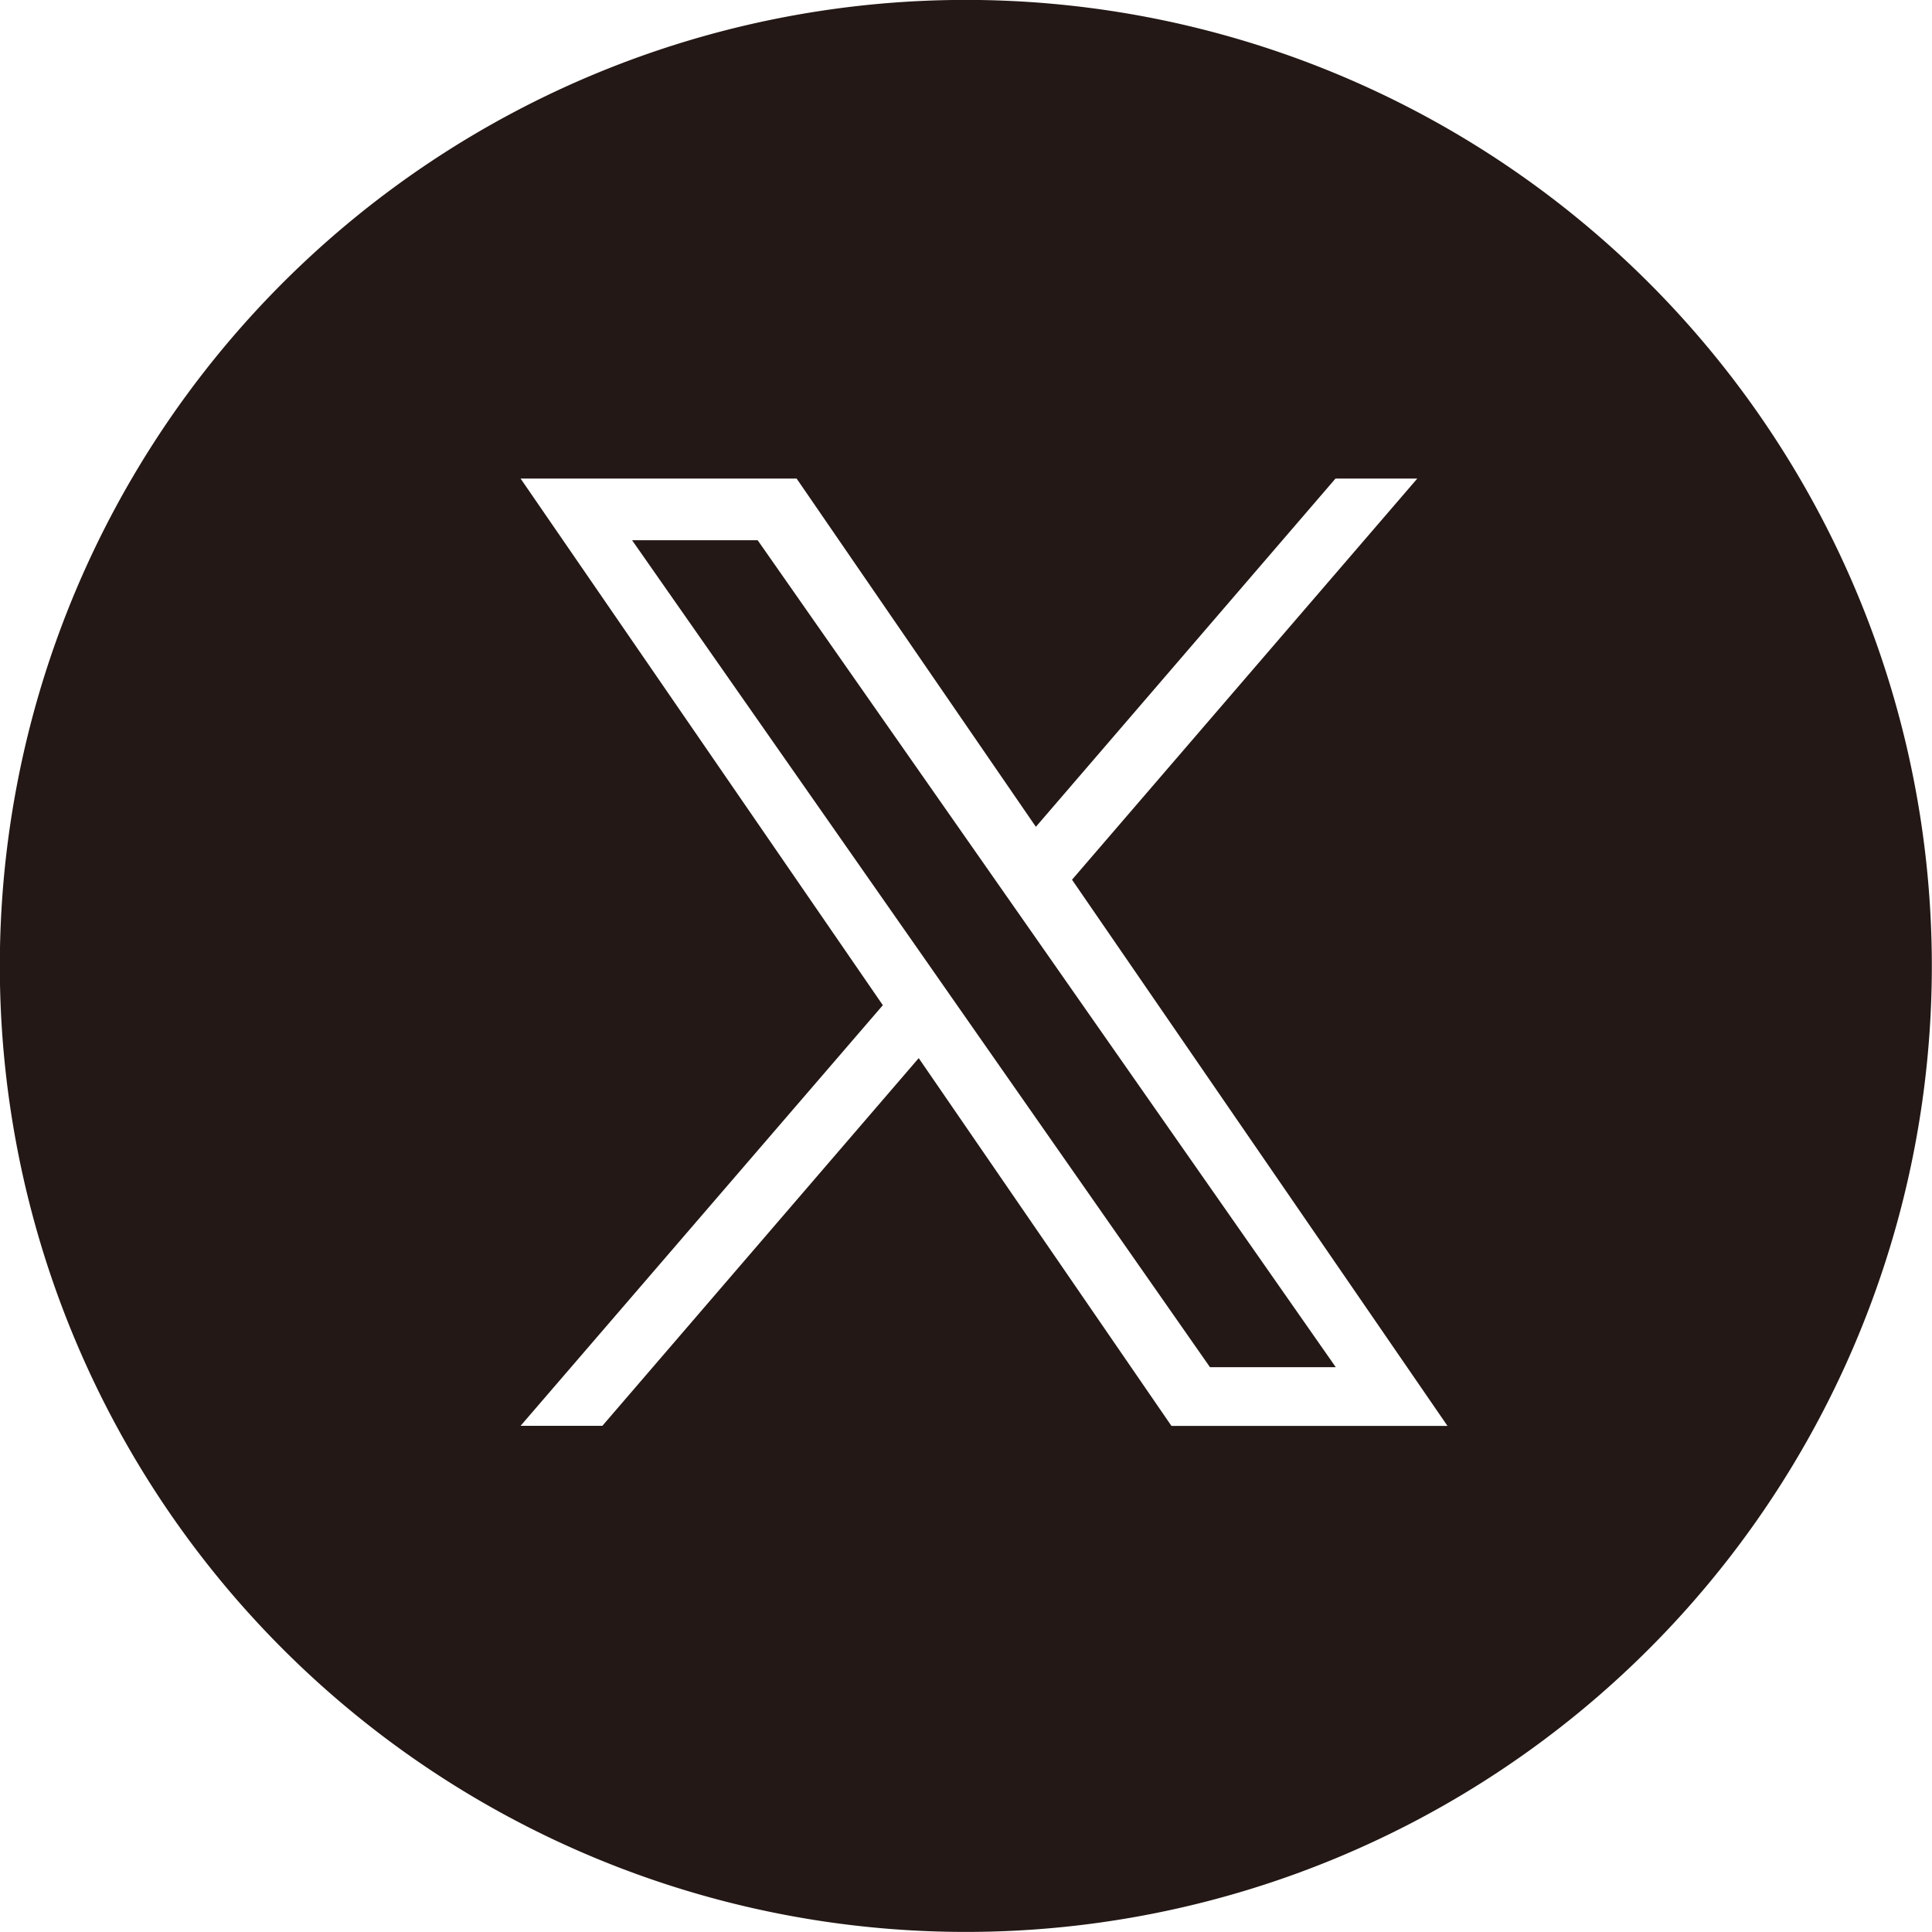 <svg xmlns="http://www.w3.org/2000/svg" width="24" height="24" viewBox="0 0 24 24"><g transform="translate(18223.896 13008.855)"><path d="M1009.087,106.144a12,12,0,1,1,4.685-.946A12,12,0,0,1,1009.087,106.144Zm-.57-10.854h0l3.139,4.568h3.429l-4.664-6.785,4.289-4.983h-1.016l-3.722,4.326L1007,88.09h-3.429l4.5,6.542-4.5,5.225h1.016l3.93-4.568Zm5.178,3.839h-1.56l-3.1-4.437-.455-.652-3.624-5.184h1.56l2.925,4.183.456.652,3.8,5.437Z" transform="translate(-19221 -13091)" fill="#231815"/></g></svg>